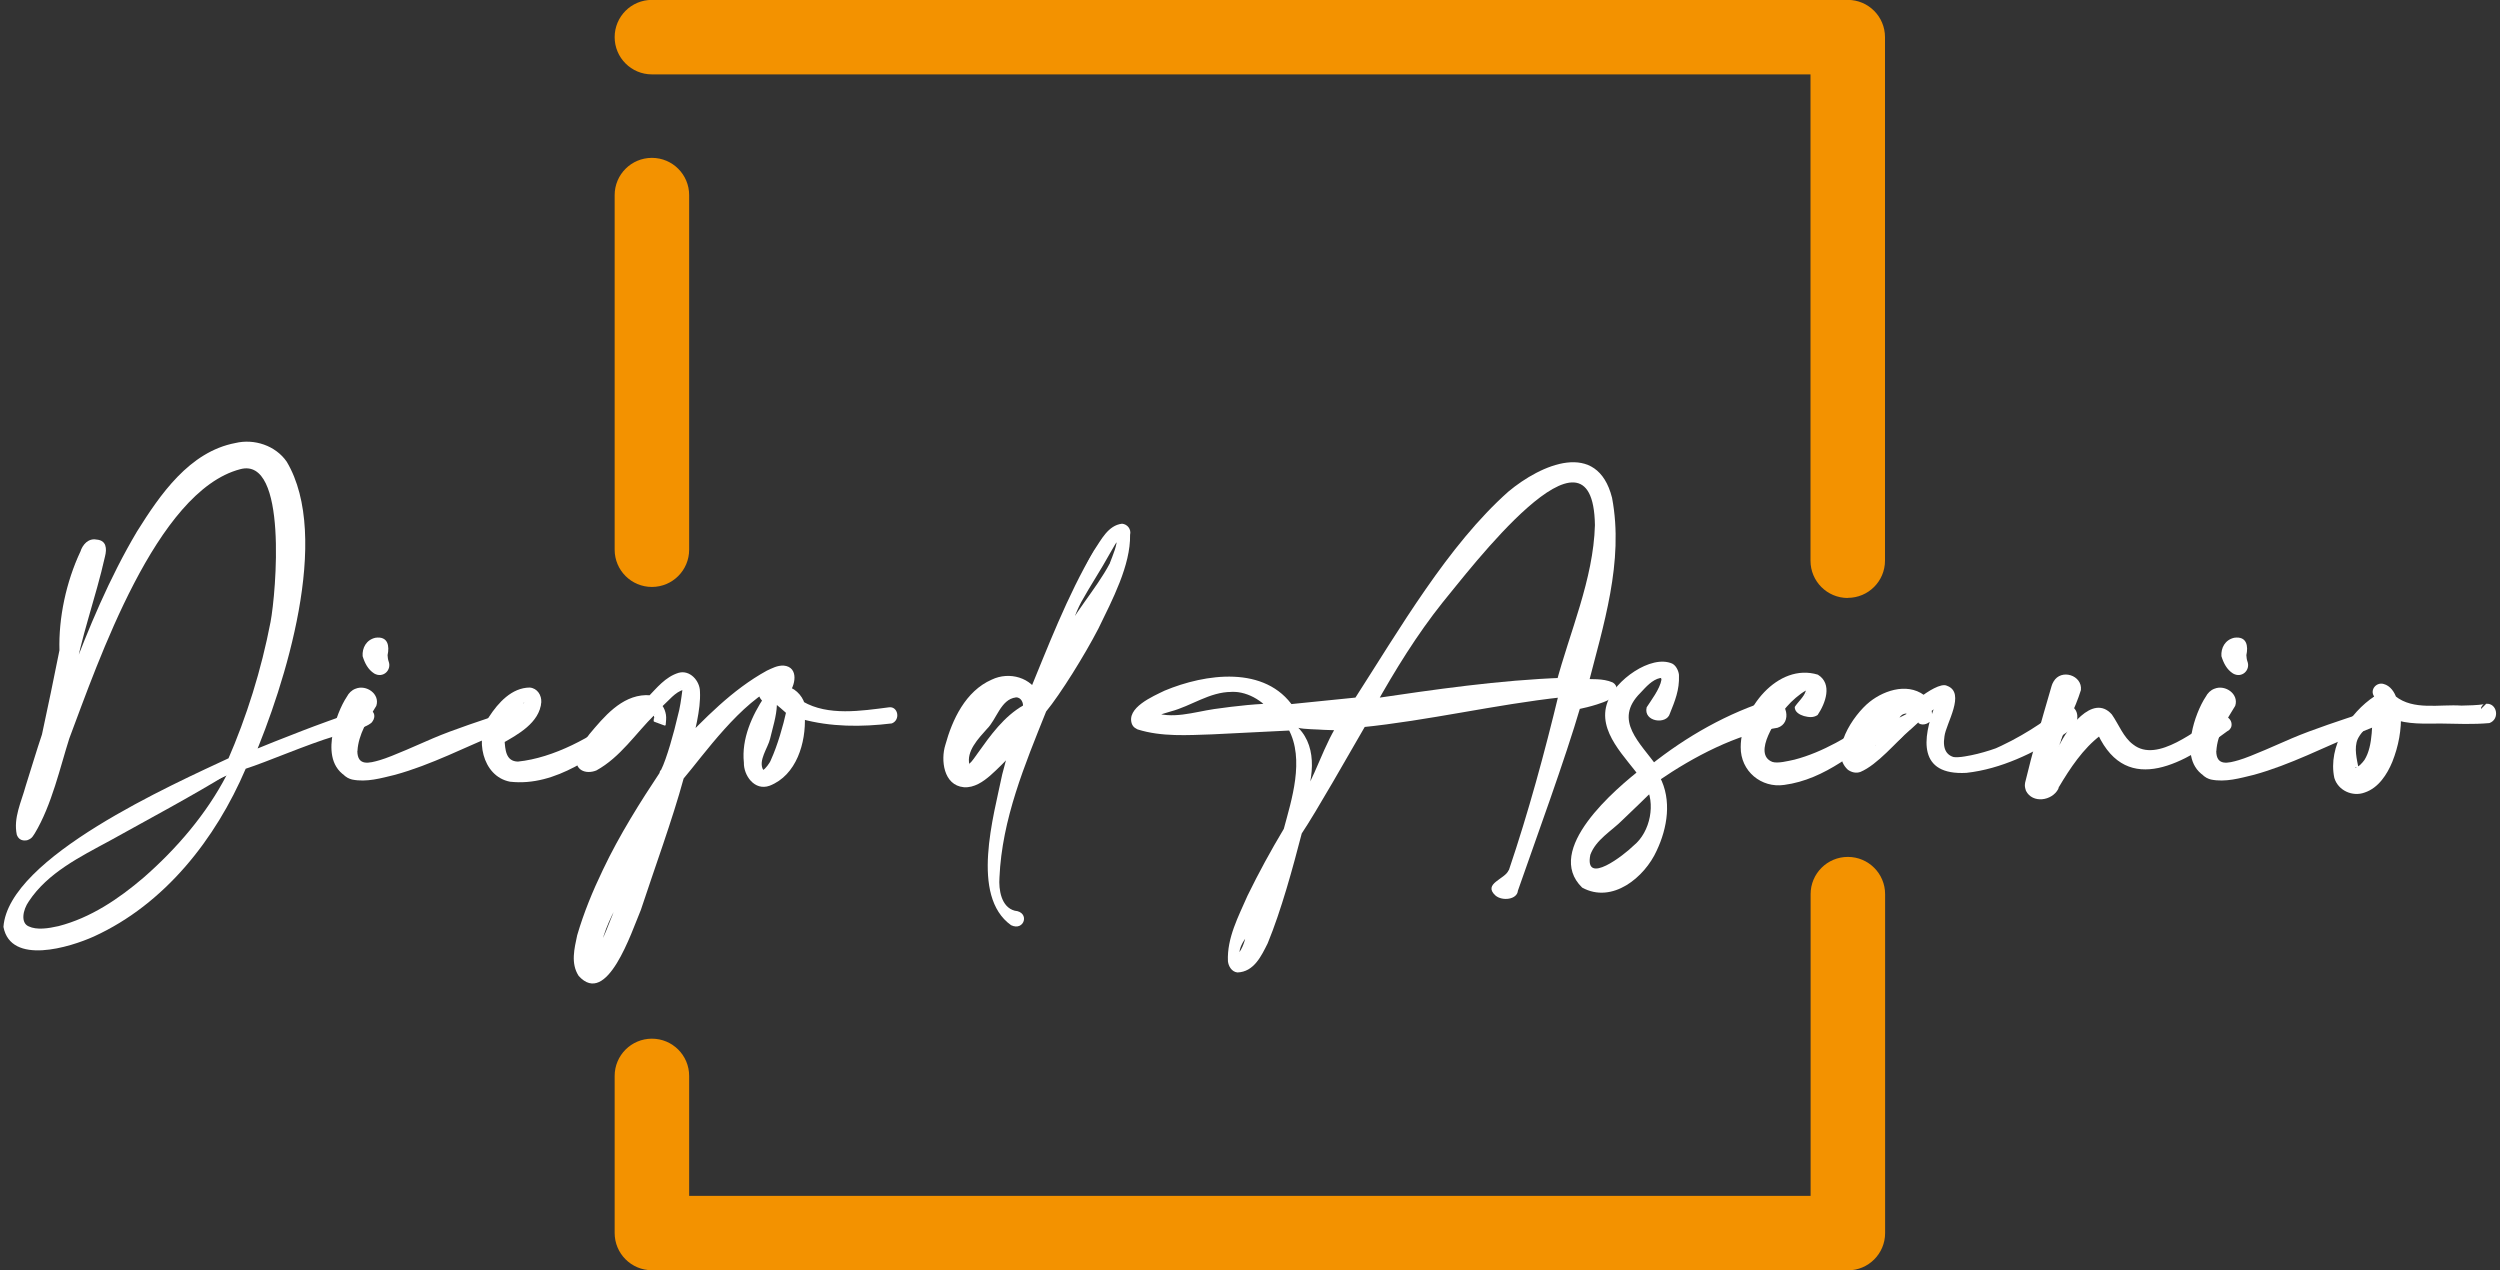 <?xml version="1.0" encoding="UTF-8"?>
<svg xmlns="http://www.w3.org/2000/svg" id="Capa_1" data-name="Capa 1" viewBox="0 0 217.44 110.48">
  <rect x="0" y="0" width="217.44" height="110.48" fill="#333333" stroke="none"/>
  <defs>
    <style>
      .cls-1 {
        fill: #f39200;
      }

      .cls-1, .cls-2 {
        stroke-width: 0px;
      }

      .cls-2 {
        fill: #fff;
      }
    </style>
  </defs>
  <g>
    <g>
      <path class="cls-2" d="M7.06,48.02c.13-.35.28-.59.39-.72.17-.22.48-.3.78-.3.37,0,.74.15.85.39.04.11.06.22.06.39,0,.09,0,.17-.02.28-.43,2.5-2.13,6.97-2.89,11.01,3.63-9.23,8.75-19.69,14.96-20.06h.3c3.5,0,4.39,3.97,4.39,7.99,0,2.89-.46,5.8-.74,7.25-.74,3.8-1.98,7.88-3.58,11.7,5.54-2.39,9.88-3.93,9.92-3.93.13-.02.24-.04.33-.04.33,0,.46.15.46.33,0,.22-.22.5-.52.61-.04.02-4.69,1.35-10.57,3.86-.26.56-.63,1.43-.91,1.98-4.73,9.6-12.61,13.53-16.78,13.53-1.69,0-2.76-.65-2.76-1.82,0-2.56,5.02-7.62,19.67-14,1.78-4,3.1-8.34,3.89-12.37.2-.96.48-3.41.48-6.01,0-3.89-.63-8.08-3.17-8.08h-.13c-6.93.41-12.72,14.39-15.96,24.06-.06.35-.37,1.09-.43,1.41-.76,3.65-2.02,6.27-2.48,6.99-.09.13-.2.24-.3.26-.07.02-.11.02-.17.02-.24,0-.37-.26-.37-.78,0-.41.09-1,.26-1.72.33-1.28.85-3.1,1.54-5.25.11-.35.22-.67.33-1.04.48-2.32.98-4.88,1.43-7.34v-.59c0-4.15,1.28-6.82,1.76-7.99ZM19.89,67.25c-13.57,5.91-18.19,10.42-18.19,12.59,0,.93.82,1.41,2.15,1.41,3.65,0,11.12-3.76,15.63-12.87.13-.26.28-.87.41-1.13Z"></path>
      <g>
        <path class="cls-2" d="M6.99,47.99c.18-.61.7-1.2,1.4-1.06.87.06.92.79.74,1.48-.8,3.59-2.12,7.07-2.72,10.69,0,0-.35-.1-.35-.1,1.65-4.38,3.45-8.72,5.86-12.78,2-3.19,4.55-6.93,8.56-7.69,1.63-.39,3.49.22,4.46,1.63,3.9,6.56-.15,19.38-2.96,25.97,0,0-.61-.61-.61-.61,1.65-.68,3.3-1.34,4.97-1.98,1.13-.44,3.27-1.21,4.4-1.61.48-.16.72-.29,1.23-.26.19.01.53.18.58.51.04.31-.1.5-.22.66-.65.59-2.28.78-3.19,1.18-2.45.73-5.9,2.24-7.77,2.84-2.61,6.11-7.03,11.77-13.2,14.59-2.08.94-7.23,2.53-7.87-.83.43-6.06,14.71-12.39,19.82-14.78,0,0-.34.34-.34.34,1.69-3.87,2.95-7.93,3.75-12.08.48-2.54,1.51-14.42-2.64-13.29-7.3,1.91-12.35,16.75-14.86,23.41-.78,2.43-1.52,5.8-3.01,8.27-.13.16-.18.43-.66.59h.04c-.16,0-.31.07-.57-.04-.23-.11-.32-.31-.37-.44-.31-1.47.4-2.86.77-4.23.47-1.47.95-3.1,1.42-4.49.53-2.43,1.03-4.88,1.52-7.32-.08-2.82.58-5.94,1.82-8.58h0ZM7.13,48.04c-1.21,2.7-1.79,5.62-1.69,8.57-.47,2.45-.92,4.9-1.35,7.36-.46,1.52-.85,3.04-1.27,4.56-.29,1.24-.87,2.55-.65,3.81.02.05.04.04-.01,0-.07-.02-.02-.02.01-.02,0,0,.04-.01.04-.01-.07.02-.02,0,0-.04,1.49-2.57,1.94-5.61,2.74-8.42,2.56-7.38,7.32-22.36,15.65-24.52,5.99-1.08,4.92,9.56,4.63,13.17-.29,2.46-.96,4.89-1.65,7.26-.72,2.36-1.58,4.69-2.59,6.94-.07.16-.2.27-.34.34-4.04,1.76-8.05,3.63-11.79,5.91-2.69,1.72-5.62,3.5-7.31,6.25-1.95,3.95,4.49,2.62,6.38,1.65,6.21-2.62,10.46-8.31,13.16-14.3,3.41-1.47,6.99-2.83,10.53-3.92.17-.03.35-.25.35-.35,0,.02.03.01-.07,0-.1-.02-.28.04-.4.04,0,0-2.38.93-2.38.93-2.41.96-5.01,2.06-7.36,3.11-.37.18-.78-.24-.61-.61,1.73-4.3,2.99-8.8,3.7-13.35.42-3.64,1.71-13.66-4.17-12.74-3.64.7-6,4.07-8.01,6.99-2.51,3.89-4.45,8.16-6.25,12.46-.04.1-.15.14-.24.11-.08-.03-.13-.12-.11-.21.51-2.42,1.23-4.77,1.96-7.11.36-1.45,1.04-2.93,1.02-4.42-.06-.26-.38-.38-.66-.42-.66-.11-1.06.38-1.25.96h0Z"></path>
        <path class="cls-2" d="M19.84,67.3c-2.93,1.82-7.26,4.14-10.32,5.84-2.55,1.38-5.37,2.77-7.01,5.25-.54.77-.72,1.88-.02,2.18.71.34,1.72.18,2.6-.02,2.79-.72,5.24-2.37,7.41-4.23,2.86-2.5,5.46-5.52,7.22-8.92.04-.04.04-.16.11-.09h0ZM19.94,67.2c-1.5,5.94-6.03,11.11-11.63,13.58-1.78.86-7.2,2.13-6.89-1.21.39-1.56,1.66-2.64,2.76-3.69,4.39-4.2,9.95-7.06,15.77-8.69h0Z"></path>
      </g>
    </g>
    <g>
      <path class="cls-2" d="M31.01,65.32c0,.46.13.82.43,1.02.11.09.28.11.5.11,2.54,0,12.16-4.15,12.16-4.15.17-.13.33-.17.48-.17.39,0,.67.3.67.52,0,.04,0,.09-.04.13-.02,0-10.03,4.36-13.66,4.36-.54,0-.96-.09-1.15-.33-.61-.39-.82-1.13-.82-1.95,0-1.52.74-3.37,1.13-4.04.17-.37.48-.52.8-.52.46,0,.91.33.91.78,0,.07,0,.13-.02.2,0,0-1.39,2.52-1.39,4.04ZM33.64,56.98c0,.15-.02.3-.09.46-.15.46-.52.76-.87.76-.07,0-.13,0-.2-.02-.28-.11-.46-.41-.46-.78,0-.15.02-.3.09-.46.17-.46.54-.76.89-.76.06,0,.11,0,.17.02.28.11.46.41.46.78Z"></path>
      <g>
        <path class="cls-2" d="M31.08,65.32c.01,1.34,1.04,1.06,1.97.79,1.07-.31,3.56-1.45,4.62-1.9,1.78-.76,4.43-1.63,6.29-2.24,0,0-.07.04-.07.04.44-.34,1.19-.25,1.51.24.14.19.21.54,0,.72-.03.02-.19.07-.2.1-.06.02-.28.1-.34.13-.28.11-1.08.43-1.36.54-3.03,1.23-5.97,2.78-9.14,3.65-1.21.29-2.47.67-3.74.41-.23-.06-.54-.18-.8-.49,0,0,.18.16.18.16-1.3-.87-1.29-2.45-1.05-3.72.19-1.1.71-2.4,1.23-3.17.14-.28.41-.56.75-.68.94-.38,2.14.47,1.8,1.49-.74,1.2-1.56,2.49-1.64,3.93h0ZM30.94,65.32c.08-1.47.64-2.84,1.16-4.2-.05.15-.02-.13-.14-.2-.13-.13-.47-.18-.6-.05-.64,1.31-1.13,3.02-.98,4.48.08.54.27.76.63.96.02.01,0,.05-.02.03.7.18,2.12-.05,3.04-.25,3.12-.74,6.3-1.55,9.29-2.75,0,0,1.88-.81,1.88-.81-.07.04-.21.06-.22.15-.03-.09-.14-.18-.25-.2-.18-.04-.3.02-.44.15-2.01,1.05-4.04,2.06-6.21,2.75-1.89.57-3.85,1.04-5.82,1.19-.28,0-.58.06-.88-.14-.34-.22-.47-.71-.45-1.09h0Z"></path>
        <path class="cls-2" d="M33.71,56.98c0,.12.04.43.09.54.29.76-.48,1.5-1.25,1.06-.55-.35-.83-.92-1.01-1.51-.05-.72.32-1.42,1.11-1.6,1.12-.16,1.23.74,1.06,1.51h0ZM33.56,56.98c.01-.21-.25-.39-.45-.32-.2.07-.17.19-.08.27.03.03-.05.03-.15.08-.19.14-.62.39-.57.7.01.17.25.26.34.08.08-.14.03-.27.11-.3.16-.04.83-.12.79-.51h0Z"></path>
      </g>
    </g>
    <g>
      <path class="cls-2" d="M47.01,61.07c0,1.82-2.93,3-3.54,3.24,0,.13-.02.28-.02.43,0,.52.09,1.13.35,1.52.28.43.76.63,1.37.63,3,0,8.99-4.52,9.01-4.54.09-.07.17-.09.26-.09.28,0,.52.26.52.52,0,.11-.07.22-.17.3-.04.02-5.88,4.23-9.44,4.23-.93,0-1.72-.28-2.19-1.02-.41-.61-.56-1.26-.56-1.89,0-1.22.61-2.37,1.32-3.21.39-.46.82-.8,1.22-1.02.3-.17.59-.26.87-.26.15,0,.3.02.43.09.3.13.52.41.56.82,0,.09.02.15.02.24ZM45.69,61.07s-.02-.06-.07-.06c-.43.06-.85.87-1.85,2.17,1.39-1.19,1.91-1.91,1.91-2.11Z"></path>
      <g>
        <path class="cls-2" d="M47.08,61.07c-.15,1.8-2.04,2.82-3.46,3.62,0,0,.26-.39.26-.39.06.92.11,1.92,1.17,1.94,3.11-.32,6.45-2.14,8.94-4.06.47-.42,1.23,0,1.25.6,0,.29-.15.47-.32.59-2.98,2.21-6.54,5.07-10.56,4.62-2.45-.47-3.08-3.84-1.82-5.65.8-1.23,1.98-2.53,3.54-2.54.66.06,1.03.67,1,1.27h0ZM46.94,61.07c-.03-1.29-1.26-1.24-2.03-.49-1.44,1.31-2.34,3.88-1.01,5.47,1.57,1.22,4.06-.04,5.75-.68,1.59-.72,3.57-1.7,4.93-2.53.24-.11-.12-.43-.26-.3,0,0,.03-.02.03-.02-1.73,1.15-4.01,2.89-5.81,3.91-2.45,1.55-6.28,1.87-5.46-2.24.02-.13.12-.24.24-.27,1.43-.44,3.47-1.11,3.62-2.85h0Z"></path>
        <path class="cls-2" d="M45.62,61.07s.02.02,0,.01h.01c-.21.07-.16.43-.17.68.02.61-.78.62-1.08.96-.16.18-.23.43-.27.71l-.61-.58c.17-.48.44-.86.79-1.19.24-.35,1.17-.21,1.33-.6h0ZM45.76,61.07c-.14.5.02,1.28-.39,1.67-.35.38-.8.65-1.32.76-.27.05-.75.2-.82-.2-.05-.47.67-.45.8-.83.22-.43-.03-1.17.63-1.37.3-.1.68-.16.96-.18.06-.01.16.09.14.14h0Z"></path>
      </g>
    </g>
    <g>
      <path class="cls-2" d="M56.98,62.48c0-.11-.02-.24-.09-.37-.3.33-.63.67-.96,1.02-1.54,1.69-3.15,3.43-4.19,3.78-.2.07-.37.09-.52.09-.2,0-.35-.04-.48-.11-.28-.15-.41-.39-.41-.72,0-.11.02-.22.04-.35.09-.28.26-.63.52-1.02,1-1.52,3.21-3.65,4.6-3.86.24-.04.46-.04.65-.04s.39,0,.54.04c1.04-1.09,2-1.91,2.67-1.91.09,0,.17.02.24.04.46.15.72.61.72,1.48,0,.35-.04.74-.13,1.22-.2,1.09-.35,1.91-.72,3.34-.02.04-.06.17-.11.3,2.08-2.21,5.62-5.73,8.03-6.82.3-.13.52-.2.72-.2.35,0,.52.24.52.54,0,.35-.17.78-.48,1.17.74.09,1.19.56,1.43,1.24.85.61,2.28.8,3.73.8s3-.2,3.99-.39h.11c.26,0,.37.2.37.41s-.11.43-.3.5c-.67.13-1.69.2-2.8.2-1.8,0-3.82-.17-4.93-.59.02.15.02.28.02.43,0,1.69-.76,3.76-1.71,4.54-.61.56-1.17.82-1.65.82-.74,0-1.26-.63-1.35-1.65-.02-.2-.02-.39-.02-.59,0-1.91.76-3.37,1.87-5.02-.24-.2-.41-.37-.41-.52,0-.04.02-.09.07-.13.11-.13.13-.35.3-.35.15.02.33.07.5.15.04-.09.09-.15.11-.22.15-.24.24-.43.28-.61,0-.02.02-.04.02-.06,0-.04-.02-.07-.07-.07-.09,0-.28.09-.59.22-3.26,1.48-7.71,7.4-8.34,8.29l-.41,1.5c-.89,3.02-2.32,7.14-3.28,9.64-.26.74-2.28,6.14-3.54,6.14-.04,0-.11,0-.15-.02-.61-.2-.76-.82-.76-1.5,0-.72.2-1.48.26-1.78.37-1.35.98-3.04,1.78-4.89,1.11-2.5,3.28-6.8,4.95-9.1.04-.11.07-.2.09-.28h-.04s.04-.04.09-.11c.24-.7.5-1.19.69-1.91.37-1.41.65-2.69.85-3.78.13-.76.17-1.22.17-1.43,0-.09,0-.13-.02-.13h-.04c-.33,0-1.02.63-1.89,1.52.28.35.35.8.35,1.13,0,.28-.04.5-.04.5l-.89-.33s.02-.11.02-.24ZM56.78,71.12c-.91,1.56-2.24,4.52-2.93,6.06-.78,1.82-1.39,3.52-1.74,4.82-.26.93-.39,1.63-.37,1.93.41-.37,1.76-2.76,2.89-5.75.67-1.78,1.52-5.04,2.15-7.06ZM52.18,65.39c1.76-.89,3-2.26,3.78-3.41-.93.54-3.1,2.58-3.78,3.41ZM67.55,61.24c-.69,1.13-1.39,2.74-1.52,5.08v.11c0,.41.09.78.37.78.2,0,.48-.15.87-.54.8-.74,1.65-3.02,1.65-4.58l-.02-.26c-.39-.13-.91-.35-1.35-.59Z"></path>
      <g>
        <path class="cls-2" d="M56.9,62.48c.02-.26-.19-.38.04-.32-1.66,1.64-2.98,3.7-5.07,4.85-.94.38-1.96-.05-1.7-1.22.22-.75.66-1.35,1.09-1.93,1.26-1.5,2.77-3.34,4.91-3.4.22,0,.43.02.65.04l-.46.12c.75-.77,1.51-1.75,2.66-2.1.99-.28,1.85.7,1.86,1.62.09,1.64-.51,3.57-.79,5.13-.03.08-.09.27-.12.35,0,0-1.08-.65-1.08-.65,2.37-2.45,4.77-4.97,7.81-6.64.46-.21.9-.46,1.46-.44,1.36.12,1.03,1.81.36,2.52,0,0-.31-.75-.31-.75.83.07,1.56.79,1.78,1.56,0,0-.15-.2-.15-.2,2.18,1.27,5.07.81,7.48.5.78-.11,1.03,1.09.25,1.4-2.64.32-5.32.32-7.89-.39,0,0,.32-.26.32-.26.11,2.33-.72,5.16-3.06,6.07-1.33.48-2.27-.92-2.24-2.01-.22-2.07.71-4.11,1.81-5.76,0,0,.1.66.1.66-.31-.25-.73-.6-.58-1.12.05-.17.23-.33.15-.25.05-.22.41-.62.77-.54.22.05.45.12.66.19l-.72.24c.1-.22.3-.52.34-.72,0,0-.02.13-.02.13.03-.29.1-.31.06-.26,0,.02-.02.05-.03.09-.09.3.25.63.52.58-3.3,1.41-6.61,6.16-8.3,8.14-.97,3.57-2.56,7.9-3.72,11.43-.82,1.94-2.94,8.48-5.41,5.74-.71-1.09-.37-2.39-.13-3.53.58-1.98,1.35-3.85,2.24-5.7,1.43-3.02,3.3-5.98,4.97-8.49,0,0,.31.4.31.4h-.04c-.18.02-.35-.13-.32-.32.05-.26.09-.2.14-.28.48-.95,1.14-3.32,1.44-4.65.21-.73.31-1.52.41-2.28,0-.03,0-.07,0-.1,0-.02-.03.04.1.07-.7.16-1.32.97-1.87,1.46,0,0,0-.12,0-.12.19.24.29.53.34.82.05.29,0,.59-.02.88,0,.05-.06.08-.11.06,0,0-.89-.33-.89-.33-.1-.03-.01-.24-.03-.31h0ZM57.05,62.48s-.02.25-.02.25l-.05-.08.89.32-.11.06c.02-.27.06-.55.01-.82.01-.33-.4-.78-.3-.86.65-.57,1.09-1.34,2-1.58.18.06.12.13.14.19-.05.8-.15,1.65-.33,2.42-.31,1.52-.6,3.74-1.35,5.06-.01-.01.03.03.07-.19l-.32-.32c.49,0,.36.41.26.72-1.74,2.66-3.08,5.62-4.37,8.52-.9,2.41-2.27,4.97-2.15,7.57.1.35.13.29.32.38-.06-.06-.16-.06-.23-.07-.05.04,0,0,.03-.03.88-.86,1.34-2.12,1.88-3.24.56-1.22,1.22-3.13,1.65-4.42.89-2.68,2.3-6.34,3.05-9.02,1.21-1.87,2.74-3.5,4.26-5.11,1.44-1.43,2.99-2.91,4.92-3.67.29-.15.85-.14.99.31.06.14.04.3-.01.45-.05.08,0,.09.02-.16-.07.54-.36.8-.46,1.07-.21.43-.71.27-1.05.13.11.04.33-.06.35-.13-.02.03-.06.14-.18.29,0,0-.03.04-.03.04,0-.02.04-.04.07-.12.03-.1.02-.18,0-.19-.02-.06-.02-.04,0-.01.04.06.15.16.24.24.19.16.22.45.08.65-.74,1.05-1.41,2.13-1.71,3.32-.44,1.47-.29,4.46,1.9,2.89,1.52-1.1,2.06-3.25,1.99-5.02,0-.13.09-.25.22-.25.62.18,1.27.35,1.94.43,1.85.24,4.02.25,5.72-.02.09,0,.2-.34.08-.42-1.15.13-2.75.45-4.1.45-1.39-.03-3.09.07-4.2-.97-.2-.55-.58-.9-1.1-.94-.35-.01-.55-.45-.34-.72.15-.19.27-.42.33-.63.07-.21.03-.4.03-.34.01.02.04.03,0,.02-3.2,1.33-5.83,4.53-8.3,6.96-.45.51-1.32-.04-1.06-.66,0,0,.14-.38.14-.38l-.04.12.54-2.4c.14-.95.64-2.21.1-2.91-.2-.11-.41.02-.64.13-.62.35-1.24.93-1.82,1.49-.1.09-.22.14-.35.13-.3-.03-.68-.06-.98-.03-.97.09-1.78.78-2.54,1.39-.98.84-2.11,2.03-2.57,3.12-.09.36-.07.68.2.85,1.05.48,2.05-.65,2.82-1.29,1.14-1.05,2.14-2.24,3.23-3.36.17-.11.21.31.21.42h0Z"></path>
        <path class="cls-2" d="M56.75,71.18c-.07.17.03.23-.04.39-.3.94-.64,1.95-1,2.86-1.01,3.2-3.68,5.98-3.58,9.46,0,0-.65-.27-.65-.27,1.82-3.46,2.88-7.37,4.45-10.96.17-.39.38-.8.57-1.19.04-.09.17-.12.25-.3h0ZM56.81,71.05c-.1,2.34-.63,4.68-1.3,6.94-.88,2.27-1.8,4.42-3.51,6.22-.15.16-.4.18-.56.02-.31-.62.27-1.52.36-2.07.56-1.62.91-3.43,1.41-5.06.78-2.04,1.82-3.99,3.19-5.7.06-.1.3-.3.39-.36h0Z"></path>
        <path class="cls-2" d="M52.23,65.34c.15-.11.15-.29.14-.34.39-.58.91-1.14,1.51-1.52.8-.32,1.55-.81,1.75-1.73,0,0,.53.57.53.57-.97,1.25-2.36,2.72-3.92,3.02h0ZM52.12,65.43c.32-1.81,1.89-3.26,3.63-3.8.24-.09.57-.11.65.2.04.14-.02.29-.12.37-.36.29-.69.58-.94.95-.25.35-.39.83-.66,1.21-.56.71-1.69,1.24-2.56,1.07h0Z"></path>
        <path class="cls-2" d="M67.57,61.31c-.03.97-.37,2-.59,2.94-.18.79-1.06,1.91-.6,2.71.16-.05.59-.61.67-.86.59-1.3,1.07-3,1.34-4.23,0,0,.34.44.34.44-.33-.25-.68-.61-1.17-1h0ZM67.53,61.17c.36.06,1.58-.07,1.82.45.4,1.26.13,2.65-.45,3.76-.43.9-1.18,1.81-2.22,2.08-.15.04-.46.05-.63-.14-.39-.63-.16-1.1-.29-1.73-.32-1.68.34-3.4,1.78-4.42h0Z"></path>
      </g>
    </g>
    <g>
      <path class="cls-2" d="M95.23,47.89c1.04-1.74,1.8-2.24,2.3-2.24.43,0,.65.41.65.67,0,.04,0,.09-.02.13v.15c0,4.45-7.77,15.05-7.77,15.05l-1.58,4.3c-1.41,3.89-2.11,8.55-2.11,10.68,0,.26,0,.46.02.63.17,1.67,1.19,2.19,1.59,2.19.26,0,.52.24.52.48,0,.13-.07.24-.22.33-.07.04-.15.07-.24.07-.39,0-.82-.48-.82-.48-1-1.06-1.19-3-1.19-3-.02-.26-.02-.52-.02-.78,0-4.39,2.06-11.14,2.91-12.96,0,0-3.06,3.71-4.52,4.41-.26.13-.52.2-.74.2-.72,0-1.17-.65-1.17-1.67,0-.39.09-.83.22-1.32.61-2.19,1.93-4.6,4.02-5.17.28-.09.54-.11.8-.11,1.48,0,2.06,1.3,2.06,1.3,1.72-4.86,3.17-9.25,5.32-12.85ZM88.35,60.59c-.06,0-.13.02-.2.02-.95.15-2.3,1.45-3.23,3.08-.48.8-.91,2.02-.91,2.67,0,.28.09.46.28.46.26,0,.74-.35,1.52-1.26,2.65-3.06,3.43-4.04,3.43-4.04,0,0-.09-.93-.89-.93ZM96.6,48.97c.3-.74.8-1.76.8-2.19,0-.13-.04-.2-.15-.2h-.02c-.52.04-1.72,2-1.72,2-1.8,2.84-4,10.03-4,10.03,1.87-3.23,4.67-8.66,5.08-9.64Z"></path>
      <g>
        <path class="cls-2" d="M95.17,47.85c.61-.9,1.21-2.16,2.42-2.3.46.04.82.47.7.97.05,2.64-1.54,5.65-2.76,8.16-1.2,2.32-3.3,5.69-4.54,7.2-1.86,4.64-3.84,9.37-4.06,14.43-.08,1.07.15,2.59,1.33,2.9,1.35.11.84,1.82-.32,1.26-3.56-2.54-1.51-9.5-.77-13.12.39-1.53.82-3.01,1.45-4.54l1.15.73c-1.14,1.37-2.27,2.7-3.66,3.93-.57.49-1.37,1.07-2.28,1-1.79-.17-2.01-2.4-1.61-3.67.6-2.19,1.75-4.69,4.04-5.69,1.52-.73,3.48-.2,4.17,1.41,0,0-1.06.04-1.06.04,1.77-4.29,3.43-8.69,5.79-12.7h0ZM95.3,47.92c-2.36,4.02-3.49,8.58-4.84,13.01-.09.29-.4.46-.69.37-.17-.05-.29-.18-.37-.33-.48-.91-1.72-1.1-2.58-.61-1.96,1.05-3.07,3.65-3.23,5.85.07.53.13.87.67.67,1.72-.97,3.08-2.72,4.45-4.21.25-.29.69-.33.98-.08.24.2.3.53.18.8-.6,1.32-1.06,2.83-1.51,4.29-.82,2.91-1.64,5.96-1.65,8.98.06,1.05.36,2.23,1.07,3.04.24.26.59.44.71.33.23-.1-.03-.34-.18-.34-3.06-.68-1.44-6.26-1.28-8.47.53-3.4,1.63-6.74,2.85-9.95,1.64-2.32,3.24-4.7,4.77-7.1,1.41-2.4,3.16-4.89,3.38-7.72.1-.24-.12-.68-.46-.69-1.09.1-1.7,1.34-2.28,2.16h0Z"></path>
        <path class="cls-2" d="M88.35,60.66c-1.32.17-1.66,1.91-2.52,2.75-.72.81-1.81,1.93-1.51,3.11.02.04.04.02,0-.02-.03-.03-.05-.03-.02-.06.28-.24.52-.64.76-.96,1.1-1.54,2.25-3.16,3.96-4.14,0,0-.06.2-.06.2.09-.39-.14-.9-.61-.89h0ZM88.35,60.52c.56-.02,1.06.48,1.17,1.03-.9,2.21-2.49,4.02-4.42,5.37-1.3.72-1.57-.25-1.2-1.32.28-.94.42-2.03.9-2.89.65-1.28,2.2-2.01,3.55-2.2h0Z"></path>
        <path class="cls-2" d="M96.54,48.95c.24-.63.68-1.64.58-2.14.03.09.18.11.12.12,0,0,.03,0,.03,0,.02.03-.21.28-.32.49l-.4.69c-.8,1.46-1.69,2.78-2.51,4.26-1.06,1.99-1.35,4.29-1.89,6.44,0,0-1.17-.51-1.17-.51l1.22-2.42c1.11-2.51,3.08-4.52,4.35-6.92h0ZM96.67,49c-.78,1.65-1.12,3.52-1.89,5.17-.76,1.67-1.71,3.22-2.7,4.76-.18.33-.6.45-.91.24-.26-.16-.35-.48-.26-.75.38-1.07.9-2.09,1.37-3.12,1.55-2.89,1.44-6.77,4.32-8.82.16-.09.27-.2.6-.24,1.27.11-.39,2.11-.54,2.75h0Z"></path>
      </g>
    </g>
    <g>
      <path class="cls-2" d="M131.3,75.72c2-5.93,3.45-11.22,4.56-15.35-5.71.5-11.81,1.76-17.52,2.3-1.98,3.19-3.89,6.45-5.71,9.7-.22,1.06-.5,2.11-.8,3.13-1.3,4.36-1.98,7.34-3.37,8.36-.26.2-.5.3-.72.3-.33,0-.54-.3-.54-.98,0-1.52,1.17-4.97,4.69-10.96.5-1.8,1.09-3.89,1.09-5.82,0-1.11-.2-2.17-.7-3.1-2.87.24-5.6.35-7.84.35-3.24,0-5.47-.26-5.65-.8-.04-.09-.07-.15-.07-.26,0-1.17,4.15-3.21,7.97-3.21,2.17,0,4.23.65,5.36,2.48,2-.17,4.1-.37,6.23-.56,4.75-7.64,9.9-14.98,13.05-17.65.11-.11.22-.2.35-.28,1.61-1.26,3.17-2.15,4.47-2.37.22-.04.43-.07.63-.07,2.3,0,3.04,2.41,3.04,5.49,0,4.86-1.82,11.42-2.28,13.2h.72c1.13,0,1.8.09,1.87.3v.04c0,.39-.91.82-3.04,1.35-1.24,4.45-2.93,9.79-5.17,16.13-.02.43-.46.65-.91.65-.56,0-1.17-.3-1.17-.82v-.07c.24-.67,1.24-.82,1.45-1.48ZM107.11,60.11c-3.45,0-7.23,1.91-7.23,2,.07.22.93.33,2.39.33,2.06,0,5.32-.2,9.16-.52-1.04-1.35-2.65-1.8-4.32-1.8ZM107.72,82.8c0,.09.02.11.04.11.33,0,1.87-2.78,3.32-7.62l.04-.15c-2.52,4.69-3.41,7.12-3.41,7.66ZM112.84,63.26c.5,1.11.65,2.11.65,3.06,0,1.26-.28,2.48-.46,3.82,1.39-2.5,2.84-4.95,4.34-7.38-1.89.13-3.1.22-4.54.5ZM138.79,45.67c0-2.32-.54-3.97-2.08-3.97-.13,0-.26.02-.41.04-1.17.2-2.61,1.02-4.15,2.21-.09.09-.17.15-.3.26-3.02,2.56-7.95,9.55-12.59,16.98,5.56-.54,11.25-1.24,16.8-1.5.41-1.61,2.74-9.23,2.74-14.02ZM139.37,60.09h-.07c-.2,0-.89.04-1.93.13l-.07.24c1.41-.28,2.06-.28,2.06-.37Z"></path>
      <g>
        <path class="cls-2" d="M131.23,75.7c1.71-5.06,3.11-10.21,4.36-15.4,0,0,.29.34.29.34-5.86.64-11.62,2.03-17.49,2.62,0,0,.45-.28.45-.28-1.46,2.52-4.39,7.68-5.62,9.51-.78,3.01-1.78,6.68-2.96,9.55-.54,1.08-1.19,2.5-2.64,2.54-.51-.06-.78-.57-.82-.98-.09-2.03.92-3.9,1.7-5.69.97-1.99,2.03-3.93,3.16-5.82.66-2.47,1.84-6.04.4-8.68,0,0,.23.12.23.12,0,0-6.84.34-6.84.34-2.15.07-4.42.23-6.51-.43-.16-.1-.36-.15-.5-.49l.02.05c-.56-1.44,1.83-2.44,2.83-2.93,3.54-1.48,8.78-2.24,11.25,1.47,0,0-.55-.27-.55-.27l6.22-.63-.49.3c4.01-6.23,8.21-13.51,13.48-18.19,2.82-2.35,7.73-4.54,9.01.55,1.05,5.57-.77,11.12-2.13,16.45,0,0-.55-.71-.55-.71.89.06,1.86-.06,2.72.31.09.06.25.13.35.42.16.94-1.03,1.27-1.71,1.5-.57.18-1.15.32-1.72.44l.31-.3c-1.38,4.72-3.82,11.35-5.46,16.06-.06.77-1.35.93-1.95.42-1.14-1.04.86-1.43,1.14-2.2h0ZM131.37,75.74c-.23.68-1.26.91-1.43,1.45-.07.88,1.79,1.11,1.88.23.02-.01,1.34-4.03,1.36-4.05,1.3-4.02,2.48-8.1,3.52-12.19.04-.15.15-.25.29-.29.56-.15,1.11-.31,1.64-.51.26-.1.51-.2.73-.32.23-.1.38-.33.28-.16l.02.15c.07.2.19.2.07.17-.7-.13-1.43-.06-2.17-.05-.37.01-.65-.36-.55-.71,1.3-5.39,6.08-24.59-5.17-15.26-5.19,5.02-9.04,11.39-12.99,17.42-.11.18-.3.29-.49.3,0,0-6.25.5-6.25.5-.22.02-.43-.1-.53-.28-.58-.98-1.57-1.65-2.71-1.97-3.14-.75-7.01-.03-9.54,2.04-.2.24-.29.38-.16.5,0,0,0,.01,0,.01h-.01c.78.4,1.96.45,2.92.54,2.23.23,7.88-.15,10.2-.21.1,0,.18.04.23.12.76,1.43.79,3.08.62,4.6-.17,1.54-.58,3.03-.97,4.5-1.08,1.93-2.17,3.86-3.04,5.89-.61,1.64-1.79,3.86-1.36,5.54.84-.25,1.28-1.28,1.63-2.06.67-1.7,1.36-4.46,1.87-6.26,0,0,.79-3.15.79-3.15.02-.06.03-.12.07-.18,1.68-2.89,4.02-6.92,5.74-9.72.1-.17.27-.26.45-.28,1.46-.12,2.91-.29,4.37-.48l4.38-.56c2.93-.37,5.86-.75,8.82-.94.18-.02.33.17.28.34-1.5,5.13-3.05,10.24-4.76,15.3h0Z"></path>
        <path class="cls-2" d="M107.11,60.18c-1.91,0-3.5,1.23-5.29,1.7-.28.09-1.04.32-1.32.4-.08.03-.27.09-.35.12.12-.07.15-.26.11-.41-.09-.17-.1-.1-.09-.1,1.73.72,3.67.04,5.44-.22,1.92-.27,3.83-.49,5.76-.49,0,0-.51,1.16-.51,1.16-.76-1.22-2.21-2.21-3.75-2.17h0ZM107.11,60.04c1.66-.04,3.72-.01,4.89,1.43.25.29.23.73-.06.98-.13.12-.28.17-.45.18-3.41.44-6.82.01-10.24.01-.46-.01-.93.05-1.39-.09-.09-.05-.22-.04-.35-.33-.08-.2.1-.44.26-.53.18-.15.54-.37.74-.5,1.94-1.34,4.41-1.16,6.61-1.15h0Z"></path>
        <path class="cls-2" d="M107.79,82.8s.04.07-.03.03c.01-.01.04-.02.07-.06.74-1.12.55-2.64,1.34-3.76.82-1.2,1.49-2.5,1.56-3.99,0,0,.77.31.77.31-.2.68-.45,1.34-.73,1.98-.54,1.3-1.07,2.56-1.97,3.67-.43.56-.92,1.15-1,1.82h0ZM107.65,82.8c.22-1.41.25-2.94.88-4.24.62-1.34,1.39-2.61,2.34-3.75.29-.37.89.03.66.44-.77,1.32-1.02,2.72-1.26,4.2-.26,1.31-1.27,2.28-2.13,3.24-.12.14-.48.5-.49.11h0Z"></path>
        <path class="cls-2" d="M112.91,63.29c1.8,1.81,1.25,4.74.41,6.89,0,0-.53-.17-.53-.17,1.67-2.35,2.26-5.28,3.96-7.63,0,0,.69,1.13.69,1.13-.76.03-1.52,0-2.28-.03-.58-.05-1.73-.04-2.25-.18h0ZM112.78,63.23c1.38-.75,3.02-1.02,4.55-1.21.6-.08,1.02.64.69,1.13-1.22,2.61-3.5,4.55-4.73,7.13-.14.31-.59.15-.53-.17-.13-2.35.36-4.54.02-6.88h0Z"></path>
        <path class="cls-2" d="M138.72,45.67c-.16-10.38-11,4.03-13.24,6.72-2.24,2.81-4.13,5.88-5.89,9.02l-.38-.62c5.58-.82,11.16-1.64,16.81-1.84,0,0-.69.56-.69.56,1.19-4.53,3.26-9.11,3.39-13.84h0ZM138.86,45.67c-.11,4.78-.83,9.6-2.09,14.21-.08.32-.37.54-.69.56-4.96.29-11.9.94-16.8,1.16-.33.05-.59-.35-.38-.62,4.12-5.39,7.03-11.7,11.8-16.57,1.69-1.49,3.61-2.79,5.92-2.97,2.09.04,2.24,2.66,2.24,4.23h0Z"></path>
        <path class="cls-2" d="M139.32,60.14c-.13.42-.57.66-.92.65-.3-.09-.64-.56-1-.28,0,0,.25-.21.25-.21.02.09.06.19.09.28l-.52-.55c.55-.63,1.48-.65,2.05-.04.02.01.02.04.03.06-.03.02,0,.11.02.1h0ZM139.43,60.04s.02.13-.01.17c-.32.5-.85.97-1.46.84-.31.02-.76-.27-1.04-.42-.08-.05-.11-.15-.07-.23.07-.1.19-.16.26-.24.05-.03.17-.25.25-.21.41.23.69-.29,1-.42.46-.08.75.16,1.07.52h0Z"></path>
      </g>
    </g>
    <g>
      <path class="cls-2" d="M144.57,59.11c0-.13-.04-.22-.17-.22-.11,0-.26.04-.46.15-.43.22-1.19.89-1.87,1.78-.46.61-.63,1.17-.63,1.72,0,1.41,1.28,2.69,2.32,4.39,2-1.43,3.71-2.5,5.93-3.58,1.26-.63,2.91-1.43,4.41-1.98.5.04.76.46.76.85,0,.24-.11.48-.33.61-1.5.17-2.82.76-4.06,1.37-2.24,1.09-4.32,2.02-6.34,3.5.39.72.56,1.56.56,2.41,0,3.26-2.45,6.95-5.36,6.95-.28,0-.56-.04-.85-.11-.87-.2-1.22-1.04-1.22-1.91,0-.33.07-.65.15-.95.46-1.45,2.28-3.97,5.95-6.73-.82-1.39-3.06-3.15-3.06-5.19,0-.61.2-1.24.7-1.91.8-1.09,2.06-1.74,2.54-1.98.5-.22.89-.3,1.19-.3.59,0,.85.33.91.85.02.11.02.22.02.35,0,1.32-.72,3-.72,3.02-.17.24-.46.33-.74.33-.46,0-.93-.28-.93-.76,0-.07,0-.13.02-.2,0-.02,1.26-1.82,1.26-2.43ZM138.25,74.33c-.06.2-.11.43-.11.65,0,.35.13.67.54.78.2.06.39.09.61.09,2.34,0,4.69-3.56,4.69-6.3,0-.56-.09-1.09-.3-1.54-3.28,2.52-5.02,5.04-5.43,6.32Z"></path>
      <g>
        <path class="cls-2" d="M144.5,59.11c0-.1-.02-.15-.1-.14-.71.15-1.24.78-1.72,1.29-2.42,2.41.02,4.36,1.47,6.44,0,0-.63-.13-.63-.13,3.14-2.51,6.78-4.59,10.64-5.76,1.25.05,1.76,2.07.44,2.49-3.54.53-7.34,2.54-10.31,4.58,0,0,.07-.31.07-.31,1.06,2.01.67,4.44-.27,6.42-1.04,2.31-3.86,4.65-6.48,3.21-3.37-3.28,2.85-8.56,5.32-10.47,0,0-.2,1.01-.2,1.01-1.22-1.8-3.89-4.09-2.91-6.69.63-1.85,3.77-4.15,5.63-3.33.42.22.59.83.58,1.03.05,1.25-.35,2.22-.79,3.31-.27,1-2.33.73-2.02-.54.38-.6,1.14-1.57,1.29-2.4h0ZM144.64,59.11c-.12.81-.67,1.51-1.06,2.2-.02.01-.18.32-.16.23-.03.17-.02.36.09.5.28.39,1.07.41,1.29.02,0,0-.04.11-.04.11.14-.48.37-1.22.45-1.71.08-.65.32-1.65-.18-2.02-.66-.14-1.37.34-1.97.74-.9.61-1.68,1.43-1.95,2.3-.5,2.19,1.81,3.6,2.92,5.47.21.34.12.78-.2,1.01-1.65,1.25-3.23,2.62-4.5,4.19-4.12,5.21,1.77,5.69,4.04,1.47.97-1.71,1.49-3.99.55-5.81-.06-.11-.03-.24.07-.31,1.59-1.13,3.33-2.02,5.04-2.9,1.75-.88,3.44-1.96,5.45-2.25,0,0-.19.07-.19.07.15-.11.01-.53-.23-.48-2.32,1.19-7.15,3.37-10.07,5.38-.2.13-.48.06-.59-.15-1.34-2.35-3.51-4.61-.86-7.04.3-.33,1.95-1.96,2.11-1.01h0Z"></path>
        <path class="cls-2" d="M138.32,74.35c-.55,2.74,2.96,0,3.76-.8,1.48-1.19,1.95-3.73,1.02-5.27,0,0,.97.23.97.23-.51.46-1.01.92-1.49,1.41l-1.47,1.41c-.94.95-2.31,1.7-2.79,3.02h0ZM138.18,74.31c.77-2.86,2.55-5.29,5.11-6.8.31-.27.82-.16.97.23.48,1.23.09,2.38-.23,3.37-.83,1.97-1.32,4.6-3.8,5.13-1.34.21-2.66-.42-2.04-1.94h0Z"></path>
      </g>
    </g>
    <g>
      <path class="cls-2" d="M157.14,60.11c0-.07-.02-.11-.11-.11-1.17.54-4.04,3.47-4.04,5.45,0,.22.02.41.11.61.15.37.43.67.89.8.15.06.37.09.59.09.52,0,1.19-.13,1.85-.3,1.74-.46,3.82-1.69,7.21-4.23.13-.09.28-.13.41-.13.28,0,.52.15.52.35,0,.11-.04.22-.2.33-3.5,2.63-6.08,3.95-7.9,4.43-.61.17-1.15.24-1.61.24-.39,0-.74-.04-1.04-.15-.72-.24-1.17-.72-1.41-1.3-.15-.39-.24-.8-.24-1.26,0-2.63,2.58-5.86,5.06-5.86h.22c.15,0,.3.04.46.09.43.22.59.63.59,1.06,0,.85-.52,1.8-.54,1.82-.11.09-.33.15-.56.15-.5,0-1.15-.24-1.15-.67.15-.24.91-1.06.91-1.39Z"></path>
      <path class="cls-2" d="M157.07,60.11c-.01-.05.01-.02-.04-.03-.48.27-1.19.87-1.63,1.39-.83.94-3.04,4.11-1.24,4.8.47.15,1.36-.08,1.92-.2,2.49-.65,4.77-2.06,6.92-3.5.32-.23.74-.6,1.17-.5.65.08.84.8.19,1.16-2.82,2.03-5.58,4.56-9.18,5.04-1.97.29-3.8-1.18-3.78-3.29,0-3.29,3.23-7.36,6.71-6.3,1.3.8.66,2.5-.02,3.51-.39.26-.79.19-1.19.09-.36-.11-.81-.34-.8-.79.24-.39.85-.93.95-1.38h0ZM157.21,60.11c-.08.47-.73,1.22-.88,1.39.02.26.36.41.65.47.22.07.73-.03.79-.11-.02-.01.08-.2.1-.3.17-.6.52-1.66-.2-1.97-.83-.1-2.4.67-3.22,1.75-1.12,1.42-2.25,3.62-.98,5.15,1.65,1.17,3.97-.03,5.77-.73,1.75-.85,3.67-1.84,5.11-3.13-.06-.15-.45-.16-.6-.01-.27.22-1.07.83-1.35,1.06-2.44,1.89-5.28,4.44-8.65,3.75-1.97-.74-1.29-3.11-.09-4.5.98-1.16,2.04-2.27,3.37-3,.09-.01.2.09.18.18h0Z"></path>
    </g>
    <g>
      <path class="cls-2" d="M166.08,63.43c-1.72,1.63-3.67,3.45-4.6,3.45-.02,0-.07-.02-.11-.02-.24-.04-.41-.17-.56-.35-.17-.22-.24-.48-.24-.78,0-.11,0-.22.02-.33.04-.35.17-.78.39-1.22.63-1.39,1.98-3.02,3.65-3.52.43-.13.82-.17,1.17-.17.67,0,1.17.22,1.5.54.65-.54,1.41-1.09,1.82-1.09.06,0,.13.02.17.04.28.04.43.33.43.8,0,.52-.17,1.26-.54,2.19-.24.65-.35,1.19-.35,1.63,0,1.13.72,1.54,1.78,1.54,2.76,0,7.88-2.91,8.64-3.86.13-.26.28-.35.41-.35.2,0,.33.17.33.41,0,.13-.04.26-.15.39-.26.37-6.08,3.78-9.47,3.78-1.39,0-2.37-.59-2.37-2.21,0-.43.06-.93.22-1.54.13-.82.41-1.58.41-1.76v-.02s-.33.3-.82.78c.09.26.09.52.09.65v.09c-.2.28-.46.41-.7.41-.09,0-.17-.02-.26-.07l-.06-.2c-.3.3-.43.41-.8.76ZM165.72,62c-1.04,0-2.87,2.37-2.87,2.87,0,.06.04.11.13.11.41,0,1.71-1.04,3.08-2.87-.11-.09-.22-.11-.35-.11Z"></path>
      <g>
        <path class="cls-2" d="M166.13,63.48c-1.22,1.05-2.82,3.03-4.32,3.66-.39.14-.78.03-1.09-.19-1.68-1.54.45-4.76,1.9-5.91,1.36-1.08,3.55-1.74,5.02-.34,0,0-.66-.03-.66-.03.63-.5,1.87-1.3,2.37-1.02,1.66.61-.11,3.3-.23,4.4-.75,4.72,8.4-.8,9.63-2.15,0,0-.07.11-.07.11.19-.57,1.11-1.03,1.67-.46.55.49.3,1.4.07,1.61-.43.47-.58.46-.99.76-2.58,1.57-5.35,2.96-8.4,3.3-4.21.23-3.85-2.96-2.73-5.85.05-.13.11-.31.12-.37l.4.17-.88.72c.08-.5.13.53.1.63-.18.4-.8.65-1.17.38,0,0,0-.01,0-.01l-.06-.2.15.04-.82.75h0ZM166.04,63.38l.79-.77c.14-.12.18.15.22.23,0,0-.05-.05-.05-.05l.23.05c.25,0,.45-.18.58-.39,0,0-.02.07-.02.07.05-.28-.2-.72-.07-.85,0,0,.77-.84.77-.84.14-.16.42-.04.4.17-.29,2.05-1.35,5.38,2,4.79,2.92-.46,5.97-2.06,8.4-3.43,0,0,.04-.05.04-.05.02-.02,0,.02,0,.05,0,.19.38.35.53.22-1.05,1.61-10.41,6.03-11.18,2.54-.33-1.63,1.06-3.09.68-4.66-.07-.15-.1-.08-.22-.13-.5.16-1.09.7-1.52,1.09-.19.18-.49.15-.66-.03-4.66-2.39-10.19,10.96-.92,1.99h0Z"></path>
        <path class="cls-2" d="M165.72,62.07c-.72.08-.7,1.22-1.3,1.53-.47.31-1.21.55-1.28,1.21.03.17.04-.1-.1-.16-.14-.07.05-.15.12-.3.09-.13.2-.25.3-.38l.65-.77c.46-.59,1.24-.81,1.85-1.18,0,0,.02.18.02.18-.05-.09-.15-.13-.27-.14h0ZM165.72,61.93c.14,0,.58.01.45.26-.19.73-.32,1.59-.96,2.11-.67.55-1.45,1.2-2.4.98-.63-.38.14-.96.26-1.4.15-.35.22-.78.43-1.12.41-.73,1.5-.75,2.22-.83h0Z"></path>
      </g>
    </g>
    <g>
      <path class="cls-2" d="M179.05,64.95c1.22-1.58,2.45-2.95,3.41-2.95.43,0,.8.26,1.09.87.95,2.19,2.11,3.04,3.43,3.04,1.72,0,3.76-1.45,6.08-3.15.09-.11.2-.13.28-.13.22,0,.41.22.41.41,0,.11-.07.22-.2.28-1.74,1.37-4.34,3.32-6.71,3.32-1.48,0-2.87-.76-3.86-2.97-.07-.2-.17-.28-.3-.28-1.11,0-4.3,4.47-4.34,4.93-.13.28-.54.43-.89.43-.3,0-.56-.13-.56-.41v-.09l2.11-8.42c.11-.43.43-.63.76-.63.39,0,.78.28.78.78v.04l-1.48,4.93Z"></path>
      <path class="cls-2" d="M179.08,64.89c.65-1.41,2.92-4.65,4.6-2.75.6.86,1.01,2,1.85,2.61,2.14,1.7,5.57-1.46,7.22-2.24.48-.57,1.43-.12,1.34.6-.03.25-.22.43-.39.5l.06-.04c-3.61,2.68-8.7,5.82-11.3.29.03.08.28.11.21.12-1.49,1.13-2.63,2.85-3.58,4.45-.05.09,0,.02,0-.05l-.07.24c-.54,1.04-2.24,1.29-2.81.16-.13-.4-.1-.48-.07-.72.62-2.58,1.43-5.42,2.18-7.98.09-.26.12-.53.29-.8.66-1.15,2.52-.55,2.38.74-.51,1.66-1.37,3.13-1.9,4.86h0ZM179.02,65.02c.42-1.61.63-3.44,1.07-5.12,0,0-.02.13-.02.13-.02-.28-.19-.31-.36-.28-.15.07-.13.04-.25.63-.33,1.6-.81,3.83-1.18,5.39-.2.9-.43,1.79-.65,2.68l.02-.19c0,.14,0,.03-.03-.06-.04-.1-.12-.17-.16-.19-.08-.04-.05,0,.02-.02.06,0,.14-.02.19-.04.05-.02.04-.04,0,.06l-.06.24c.03-.21.13-.42.16-.46.64-1.09,4.65-6.91,5.76-4.29,1.87,5.13,7.06,2.2,9.89-.46,0,.03-.01,0-.04-.02-.03-.02-.05-.02-.03,0-.03.01.03,0,.03,0-3.02,2.69-7.65,6-10.04.67-.34-.81-.49-1.26-.95-1.23-1.27.21-2.33,1.77-3.36,2.57h0Z"></path>
    </g>
    <g>
      <path class="cls-2" d="M192.68,65.32c0,.46.13.82.43,1.02.11.09.28.11.5.11,2.54,0,12.16-4.15,12.16-4.15.17-.13.33-.17.48-.17.39,0,.67.3.67.52,0,.04,0,.09-.04.13-.02,0-10.03,4.36-13.66,4.36-.54,0-.96-.09-1.15-.33-.61-.39-.82-1.13-.82-1.95,0-1.52.74-3.37,1.13-4.04.17-.37.48-.52.8-.52.46,0,.91.33.91.78,0,.07,0,.13-.02.2,0,0-1.39,2.52-1.39,4.04ZM195.31,56.98c0,.15-.02.3-.09.46-.15.46-.52.76-.87.76-.07,0-.13,0-.2-.02-.28-.11-.46-.41-.46-.78,0-.15.02-.3.09-.46.17-.46.54-.76.89-.76.06,0,.11,0,.17.02.28.11.46.41.46.78Z"></path>
      <g>
        <path class="cls-2" d="M192.76,65.32c.01,1.34,1.04,1.06,1.97.79,1.07-.31,3.56-1.45,4.62-1.9,1.78-.76,4.43-1.63,6.29-2.24,0,0-.07.04-.07.04.44-.34,1.19-.25,1.51.24.14.19.21.54,0,.72-.03.02-.19.07-.2.1-.06.02-.28.1-.34.13-.28.11-1.08.43-1.36.54-3.03,1.23-5.97,2.78-9.14,3.65-1.21.29-2.47.67-3.74.41-.23-.06-.54-.18-.8-.49,0,0,.18.16.18.16-1.3-.87-1.29-2.45-1.05-3.72.19-1.1.71-2.4,1.23-3.17.14-.28.41-.56.75-.68.94-.38,2.14.47,1.8,1.49-.74,1.2-1.56,2.49-1.64,3.93h0ZM192.61,65.32c.08-1.47.64-2.84,1.16-4.2-.05.15-.02-.13-.14-.2-.13-.13-.47-.18-.6-.05-.64,1.31-1.13,3.02-.98,4.48.08.54.27.76.63.96.02.01,0,.05-.02.03.7.18,2.12-.05,3.04-.25,3.12-.74,6.3-1.55,9.29-2.75,0,0,1.88-.81,1.88-.81-.07.04-.21.06-.22.15-.03-.09-.14-.18-.25-.2-.18-.04-.3.02-.44.15-2.01,1.05-4.04,2.06-6.21,2.75-1.89.57-3.85,1.04-5.82,1.19-.28,0-.58.06-.88-.14-.34-.22-.47-.71-.45-1.09h0Z"></path>
        <path class="cls-2" d="M195.38,56.98c0,.12.04.43.09.54.29.76-.48,1.5-1.25,1.06-.55-.35-.83-.92-1.01-1.51-.05-.72.32-1.42,1.11-1.6,1.12-.16,1.23.74,1.06,1.51h0ZM195.24,56.98c.01-.21-.25-.39-.45-.32-.2.07-.17.19-.08.27.03.03-.05.03-.15.08-.19.14-.62.39-.57.7.01.17.25.26.34.08.08-.14.03-.27.11-.3.16-.04.83-.12.79-.51h0Z"></path>
      </g>
    </g>
    <g>
      <path class="cls-2" d="M206.54,60.52c-.04-.11-.04-.2-.04-.28,0-.17.06-.3.2-.41.11-.09.22-.13.35-.13.07,0,.13.02.22.04.37.15.63.5.78,1.09.5.54,1.22,1,2.67,1.11.76.07,1.45.09,2.06.09,2.28,0,3.47-.35,3.47-.37h.11c.24,0,.37.2.37.41s-.11.43-.3.5c0,0-.87.17-2.65.17-.78,0-1.74-.04-2.87-.13-1.19-.11-1.95-.3-2.63-.61-.02,1.87-.72,4.8-2.34,5.95-.3.2-.67.33-1.02.33-.17,0-.35-.02-.48-.09-.63-.26-.85-.89-.85-1.63,0-1,.39-2.17.65-2.76.35-.78,1.52-2.67,2.34-3.19-.02-.02-.04-.07-.04-.09ZM204.99,64.26c-.13.3-.52,1.5-.52,2.32,0,.37.07.65.3.74.04.02.09.02.13.02,1.02,0,2.28-4.67,2.28-5.86v-.13c-.07-.04-.11-.09-.15-.13-.8.63-1.65,2.13-2.04,3.04Z"></path>
      <g>
        <path class="cls-2" d="M206.47,60.54c-.35-.57.23-1.23.85-1.05.58.15.95.71,1.12,1.24,0,0-.1-.18-.1-.18,1.56,1.26,3.86.69,5.75.82.54-.01,1.43-.03,1.96-.12-.08,0-.3.26-.26.41,0,0,.45-.45.45-.45.95-.07,1.21,1.34.28,1.68-1.44.13-2.8.06-4.22.04-1.42,0-2.86.1-4.25-.42,0,0,.77-.49.77-.49.06,1.45-.2,2.87-.75,4.25-.44,1.06-1.19,2.26-2.4,2.66-1.04.39-2.31-.16-2.64-1.27-.58-2.73,1.32-5.67,3.51-7.11,0,0-.01.13-.01.13-.02-.04-.04-.09-.05-.13h0ZM206.61,60.51c.05.04.07.13.02.17-1.33,1.54-2.29,3.65-2.36,5.67,0,.54.1,1.2.65,1.15.33-.03.58-.16.84-.42,1.32-1.31,1.78-3.36,1.98-5.2.03-.28.28-.48.56-.46,1.19.6,2.56.9,4.02.99,1.27.14,2.93.13,3.99-.17,0,0,.05-.12.02-.2-.01-.03-.03-.02-.02,0,0,.03.1.04-.07.05l.45-.45c.02.22-.22.43-.38.46-1.38.47-2.88.64-4.33.51-1.46-.06-3.28-.19-4.26-1.51-.23-.39-.12-.83-.58-1.12,0,0,.04.01.04.01-.16-.08-.28-.11-.43,0-.15.11-.19.31-.15.5h0Z"></path>
        <path class="cls-2" d="M205.06,64.29c-.33.76-.07,1.76.08,2.54-.03-.06-.16-.14-.27-.1-.04.02-.05.06-.01.04.3-.07.59-.4.79-.67.8-1.27.63-3.31.76-4.75,0,0,.35.65.35.65-.1-.07-.19-.15-.27-.23l1.02.06c-.68.72-1.99,1.47-2.45,2.46h0ZM204.93,64.23c.49-1.23.4-2.69,1.63-3.62.31-.29.76-.11,1.05.09,0,0,.35.65.35.65-.11,2.22-1.62,3.77-2.12,5.87-.38.98-1.66.96-1.93,0-.31-1.15.71-2.01,1.02-2.98h0Z"></path>
      </g>
    </g>
  </g>
  <path class="cls-1" d="M56.7,51.05c-1.79,0-3.24-1.45-3.24-3.24v-30.84c0-1.79,1.45-3.24,3.24-3.24s3.24,1.45,3.24,3.24v30.84c0,1.79-1.45,3.24-3.24,3.24Z"></path>
  <path class="cls-1" d="M160.71,110.48H56.7c-1.79,0-3.24-1.45-3.24-3.24v-13.66c0-1.79,1.45-3.24,3.24-3.24s3.24,1.45,3.24,3.24v10.43h97.54v-26.24c0-1.79,1.45-3.24,3.24-3.24s3.24,1.45,3.24,3.24v29.48c0,1.79-1.45,3.24-3.24,3.24Z"></path>
  <path class="cls-1" d="M160.71,52.01c-1.79,0-3.24-1.45-3.24-3.24V6.47H56.7c-1.79,0-3.24-1.45-3.24-3.24s1.45-3.24,3.24-3.24h104.01c1.79,0,3.24,1.45,3.24,3.24v45.53c0,1.79-1.45,3.24-3.24,3.24Z"></path>
</svg>
